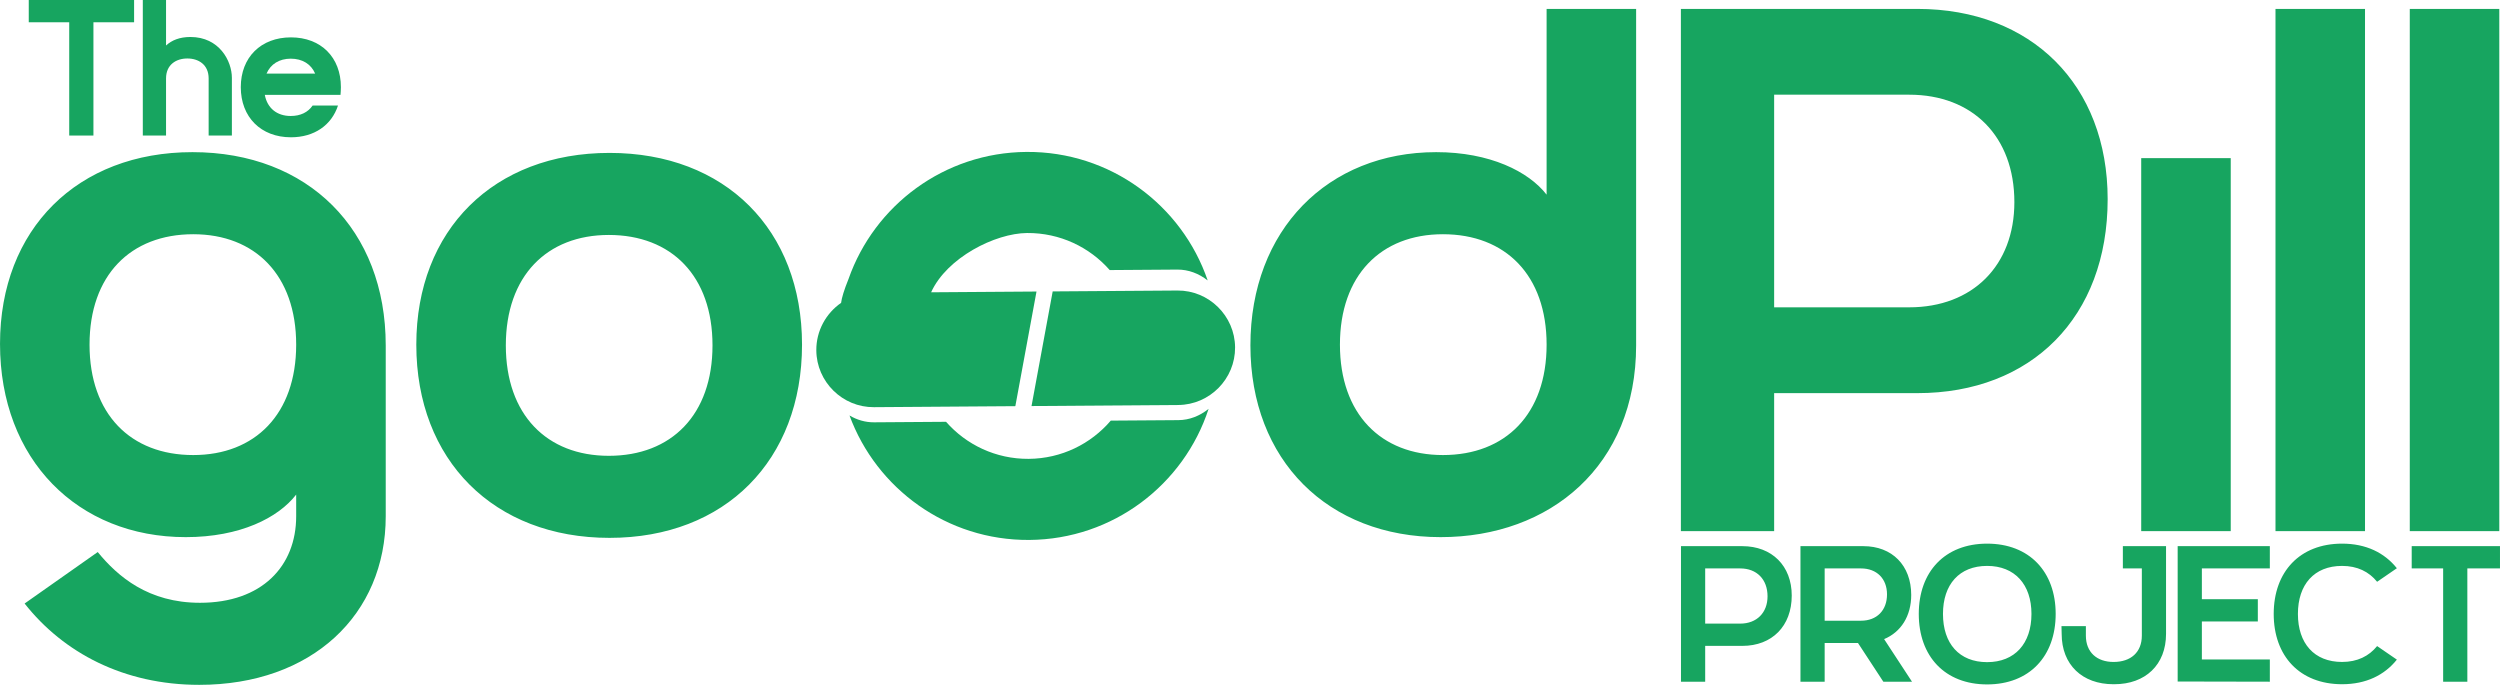 <?xml version="1.0" encoding="UTF-8"?>
<!DOCTYPE svg PUBLIC "-//W3C//DTD SVG 1.1//EN" "http://www.w3.org/Graphics/SVG/1.1/DTD/svg11.dtd">
<!-- Creator: CorelDRAW -->
<svg xmlns="http://www.w3.org/2000/svg" xml:space="preserve" width="12.419cm" height="3.402cm" version="1.1" style="shape-rendering:geometricPrecision; text-rendering:geometricPrecision; image-rendering:optimizeQuality; fill-rule:evenodd; clip-rule:evenodd"
viewBox="0 0 12938.64 3544.38"
 xmlns:xlink="http://www.w3.org/1999/xlink"
 xmlns:xodm="http://www.corel.com/coreldraw/odm/2003">
 <defs>
  <style type="text/css">
   <![CDATA[
    .fil0 {fill:#17A560}
    .fil1 {fill:#17A560;fill-rule:nonzero}
   ]]>
  </style>
 </defs>
 <g id="Layer_x0020_1">
  <path class="fil0" d="M6255.09 2115.98c-127.53,391.33 -493.95,675.39 -928.15,678.51 -426.4,3.06 -791.3,-265.74 -930.36,-644.22 38.68,23 81.81,35.78 127.14,35.44l372.52 -2.67c104.23,118.6 257.42,193 427.69,191.78 170.27,-1.22 322.38,-77.81 424.89,-197.89l349.76 -2.51c57.52,-0.42 111.19,-21.85 156.52,-58.44z"/>
  <path class="fil0" d="M4818.9 1512.76l545.47 -3.92 -109.54 593.26 -731.68 5.24c-162.9,1.18 -297.18,-131.16 -298.34,-294.08 -0.74,-101.45 50.29,-191.77 128.23,-245.78 3.21,-25.86 14.92,-65.41 38.47,-123.7 133.59,-380.43 494.63,-654.42 921.04,-657.48 434.2,-3.12 804.63,275.65 937.75,665.12 -45.82,-35.93 -99.81,-56.64 -157.32,-56.21l-349.74 2.51c-104.23,-118.6 -257.43,-192.97 -427.69,-191.76 -164.73,1.17 -415.01,127.11 -496.65,306.79z"/>
  <path class="fil0" d="M5448.09 1508.24l645.67 -4.63c162.93,-1.18 297.18,131.17 298.35,294.09 1.17,162.93 -131.21,297.18 -294.1,298.35l-759.45 5.45 109.53 -593.26z"/>
  <polygon class="fil1" points="358.22,701.52 483.48,701.52 483.48,115.25 693.94,115.25 693.94,0 148.76,0 148.76,115.25 358.22,115.25 "/>
  <path id="_1" class="fil1" d="M859.29 0l-120.25 0 0 701.52 120.25 0 0 -295.64c0,-71.16 52.11,-103.23 110.24,-103.23 58.13,0 110.24,32.07 110.24,103.23l0 295.64 120.26 0 0 -298.65c0,-87.18 -65.14,-211.46 -214.47,-211.46 -56.12,0 -97.21,17.05 -126.27,44.1l0 -235.52z"/>
  <path id="_2" class="fil1" d="M1379.43 380.83c21.05,-49.1 66.15,-77.16 125.27,-77.16 60.13,0 105.23,28.06 126.27,77.16l-251.55 0zm125.27 219.48c-71.15,0 -121.26,-40.09 -134.29,-109.24l391.85 0c1,-13.02 2,-26.06 2,-40.08 0,-154.34 -103.22,-257.56 -258.56,-257.56 -155.33,0 -259.56,103.22 -259.56,257.56 0,155.33 104.23,259.56 259.56,259.56 121.26,0 210.46,-63.14 243.53,-164.36l-131.28 0c-24.06,35.07 -63.14,54.11 -113.25,54.11z"/>
  <path class="fil1" d="M8699.87 3528.16l125.26 0 0 -185.4 192.42 0c153.33,0 255.55,-102.23 255.55,-260.57 0,-153.33 -102.22,-255.55 -255.55,-255.55l-317.69 0 0 701.52zm306.66 -300.65l-181.4 0 0 -285.62 181.4 0c85.18,0 141.31,56.12 141.31,144.31 0,85.18 -56.13,141.31 -141.31,141.31zm311.68 300.65l125.26 0 0 -200.44 172.38 0 131.29 200.44 148.32 0 -144.31 -220.48c87.18,-36.08 140.3,-119.25 140.3,-228.49 0,-153.33 -99.21,-252.55 -247.54,-252.55l-325.7 0 0 701.52zm125.26 -315.69l0 -270.58 188.41 0c81.18,0 134.3,53.11 134.3,134.29 0,83.18 -53.11,136.3 -134.3,136.3l-188.41 0zm487.06 -35.07c0,219.47 135.29,364.79 353.77,364.79 218.47,0 354.77,-145.32 354.77,-364.79 0,-218.48 -136.3,-363.79 -354.77,-363.79 -218.48,0 -353.77,145.31 -353.77,363.79zm125.27 0c0,-152.33 84.18,-248.55 228.49,-248.55 143.31,0 229.49,96.22 229.49,248.55 0,153.33 -86.18,249.54 -229.49,249.54 -144.31,0 -228.49,-96.21 -228.49,-249.54zm881.91 363.78l5.01 0c160.34,0 267.57,-100.22 267.57,-260.56l0 -453.99 -223.48 0 0 115.25 98.22 0 0 347.76c0,86.18 -57.13,136.3 -146.32,136.3 -86.18,0 -143.31,-50.11 -143.31,-136.3l0 -49.11 -126.27 0 1 40.09c0,160.34 107.23,260.56 267.58,260.56zm332.72 -14.02l477.03 1 0 -115.25 -351.77 0 0 -196.42 289.63 0 0 -115.25 -289.63 0 0 -159.34 351.77 0 0 -115.25 -477.03 0 0 700.52zm497.08 -349.76c0,218.47 135.29,363.78 353.77,363.78 124.26,0 219.48,-47.09 283.62,-127.28l-102.23 -70.15c-42.09,52.11 -102.22,82.18 -181.39,82.18 -144.31,0 -228.49,-96.22 -228.49,-248.54 0,-152.33 84.18,-248.55 228.49,-248.55 79.17,0 139.3,30.07 181.39,82.18l102.23 -70.15c-64.14,-80.18 -159.35,-127.28 -283.62,-127.28 -218.48,0 -353.77,145.31 -353.77,363.79zm876.91 350.76l125.26 0 0 -586.27 168.93 0 0 -115.25 -456.92 0 0 115.25 162.73 0 0 586.27z"/>
  <path class="fil1" d="M1996.27 1787.47c0,-598.47 -401.55,-1000.02 -1000.17,-1000.02 -594.54,0 -996.1,397.77 -996.1,992.32 0,598.47 401.56,1000.16 961.37,1000.16 281.94,0 478.87,-100.42 571.45,-220.17l0 112.04c0,258.7 -177.6,447.91 -498.05,447.91 -266.4,0 -424.8,-135.15 -529.01,-262.6l-378.44 266.39c200.84,254.91 513.6,420.89 903.52,420.89 583.07,0 965.43,-362.89 965.43,-872.58l0 -884.33zm-463.46 -3.78c0,359.11 -212.33,571.45 -532.78,571.45 -324.38,0 -536.71,-212.33 -536.71,-571.45 0,-359.11 212.33,-571.45 536.71,-571.45 320.45,0 532.78,212.33 532.78,571.45zm621.73 0c0,598.47 401.55,1000.02 1000.02,1000.02 598.62,0 996.25,-401.55 996.25,-1000.02 0,-594.69 -397.63,-992.32 -996.25,-992.32 -598.47,0 -1000.02,397.63 -1000.02,992.32zm463.31 3.78c0,-359.11 212.48,-571.45 532.93,-571.45 324.38,0 536.71,212.33 536.71,571.45 0,359.11 -212.33,571.58 -536.71,571.58 -320.45,0 -532.93,-212.47 -532.93,-571.58zm5386.55 -1741.35l0 961.37c-92.73,-119.62 -293.43,-220.03 -571.45,-220.03 -559.95,0 -961.51,401.55 -961.51,1000.02 0,594.69 401.56,992.46 984.62,992.46 567.66,0 1011.65,-370.73 1011.65,-992.46l0 -1741.35 -463.31 0zm-1069.64 1737.57c0,-359.11 212.47,-571.45 532.93,-571.45 324.38,0 536.71,212.33 536.71,571.45 0,359.11 -212.33,571.45 -536.71,571.45 -320.46,0 -532.93,-212.33 -532.93,-571.45zm1764.61 965.29l482.65 0 0 -714.31 741.33 0c590.76,0 984.76,-393.85 984.76,-1003.95 0,-590.77 -393.99,-984.61 -984.76,-984.61l-1223.98 0 0 2702.87zm1181.54 -1158.44l-698.89 0 0 -1100.45 698.89 0c328.3,0 544.42,216.25 544.42,556.04 0,328.16 -216.12,544.41 -544.42,544.41zm1200.87 1158.44l463.32 0 0 -1930.58 -463.32 0 0 1930.58zm694.98 0l463.31 0 0 -2702.87 -463.31 0 0 2702.87zm694.97 0l463.32 0 0 -2702.87 -463.32 0 0 2702.87z"/>
 </g>
</svg>
